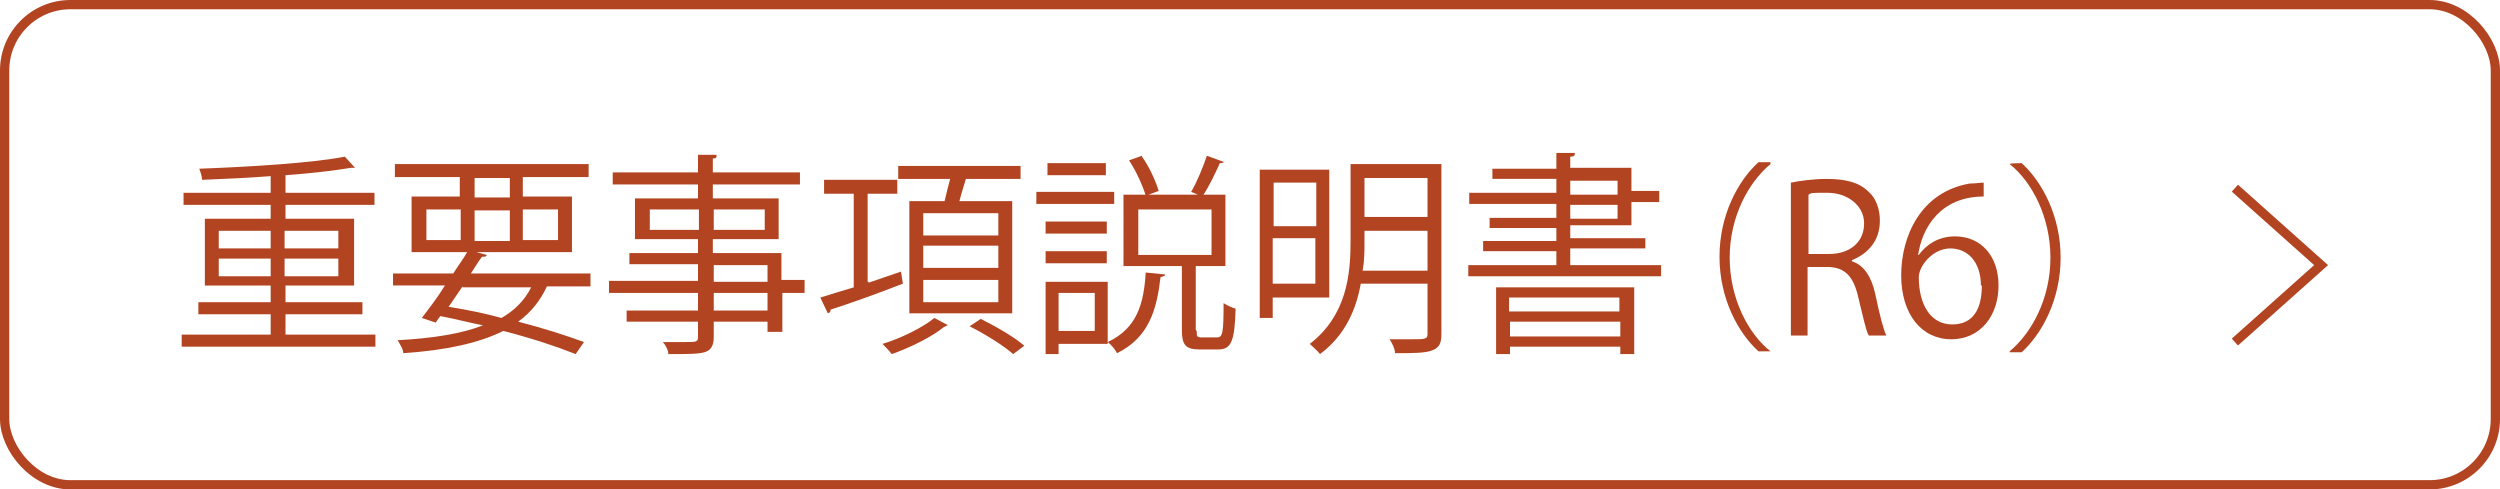<?xml version="1.0" encoding="UTF-8"?>
<svg xmlns="http://www.w3.org/2000/svg" version="1.1" viewBox="0 0 269.7 52.8">
  <defs>
    <style>
      .cls-1 {
        fill: #b34422;
      }

      .cls-2 {
        fill: none;
        stroke: #b34422;
        stroke-miterlimit: 10;
      }
    </style>
  </defs>
  <!-- Generator: Adobe Illustrator 28.7.1, SVG Export Plug-In . SVG Version: 1.2.0 Build 142)  -->
  <g>
    <g id="_レイヤー_1" data-name="レイヤー_1">
      <g id="_レイヤー_2">
        <g id="hakata">
          <rect class="cls-2" x=".5" y=".5" width="268.7" height="51.8" rx="7.1" ry="7.1"/>
          <path class="cls-1" d="M30.7,36.1h9.8v1.3h-20.9v-1.3h9.6v-2.2h-7.8v-1.3h7.8v-1.8h-7.1v-7.2h7.1v-1.5h-9.4v-1.3h9.4v-1.8c-2.5.2-5,.3-7.4.4,0-.4-.2-.9-.3-1.2,5.4-.2,12.1-.6,15.7-1.3l1.1,1.2h-.4c-1.8.3-4.3.6-7.1.8v1.9h9.6v1.3h-9.6v1.5h7.4v7.2h-7.4v1.8h8.3v1.3h-8.3v2.2h0ZM23.6,24.9v1.9h5.6v-1.9h-5.6ZM23.6,29.8h5.6v-1.9h-5.6v1.9ZM36.5,24.9h-5.8v1.9h5.8v-1.9ZM36.5,29.8v-1.9h-5.8v1.9h5.8Z"/>
          <path class="cls-1" d="M63.7,30.9h-4.7c-.7,1.5-1.7,2.8-3.1,3.8,2.7.7,5.2,1.5,7.1,2.2l-.9,1.3c-2-.8-4.7-1.7-7.8-2.5-2.6,1.3-6.2,2.1-10.8,2.4,0-.5-.4-1-.6-1.4,3.8-.2,6.9-.7,9.2-1.6-1.5-.3-3-.7-4.6-1l-.5.7-1.5-.5c.7-.9,1.7-2.2,2.5-3.5h-5.6v-1.3h6.5c.5-.8,1.1-1.6,1.5-2.3h-6v-6h5.2v-2.1h-7v-1.4h20.9v1.4h-7.1v2.1h5.3v6h-10.3l1.1.3c0,.2-.2.2-.5.2-.4.5-.8,1.2-1.2,1.8h12.9v1.3h0ZM46,22.6v3.3h3.7v-3.3h-3.7ZM49.9,30.9c-.5.7-1,1.5-1.5,2.2,1.9.3,3.9.7,5.7,1.2,1.4-.8,2.5-1.9,3.2-3.3h-7.4ZM51.2,19.2v2.1h3.8v-2.1h-3.8ZM51.2,26h3.8v-3.3h-3.8v3.3ZM60.2,22.6h-3.8v3.3h3.8v-3.3Z"/>
          <path class="cls-1" d="M86.8,30.3v1.3h-2.4v4.2h-1.6v-1.1h-5.8v1.6c0,1-.3,1.5-1,1.7s-1.9.2-3.9.2c0-.4-.3-1-.6-1.3h2.3c1.4,0,1.5,0,1.5-.6v-1.6h-7.7v-1.2h7.7v-1.9h-9.6v-1.3h9.6v-1.8h-7.4v-1.2h7.4v-1.5h-6.8v-4.4h6.8v-1.5h-9.2v-1.3h9.2v-1.9h2c0,.3,0,.4-.4.4v1.5h9.4v1.3h-9.4v1.5h7.1v4.4h-7.1v1.5h7.4v2.9h2.5ZM70.1,24.8h5.3v-2.2h-5.3v2.2ZM82.5,22.6h-5.5v2.2h5.5v-2.2ZM77,28.6v1.8h5.8v-1.8h-5.8ZM82.8,33.5v-1.9h-5.8v1.9h5.8Z"/>
          <path class="cls-1" d="M93.7,30.5c1.2-.4,2.3-.8,3.5-1.2l.2,1.3c-2.8,1.1-5.9,2.2-7.8,2.8,0,.2,0,.3-.3.4l-.8-1.7c1-.3,2.2-.7,3.6-1.1v-10.1h-3.2v-1.5h7.9v1.5h-3.2v9.5h.1ZM102.2,35.1l-.4.2c-1.2,1-3.6,2.2-5.6,2.9-.2-.3-.7-.8-1-1.1,2-.6,4.4-1.8,5.6-2.8l1.5.8h0ZM98.1,21.7h3.8c.2-.8.4-1.7.6-2.4h-5.6v-1.4h13.2v1.4h-5.9c-.2.7-.5,1.6-.7,2.4h5.7v12.1h-11.1v-12.1ZM107.7,25.4v-2.4h-8.1v2.4h8.1ZM107.7,28.9v-2.4h-8.1v2.4h8.1ZM107.7,32.6v-2.4h-8.1v2.4h8.1ZM109.3,38.2c-1-.9-3.1-2.2-4.7-3l1.2-.8c1.6.8,3.7,2,4.7,2.9,0,0-1.2.9-1.2.9Z"/>
          <path class="cls-1" d="M120.2,20.7v1.3h-8.4v-1.3h8.4ZM119.5,30.3v6.8h-5.3v1.1h-1.4v-7.8h6.7ZM119.4,23.9v1.3h-6.6v-1.3h6.6ZM112.8,28.4v-1.3h6.6v1.3h-6.6ZM119.3,17.6v1.3h-6.3v-1.3h6.3ZM118.1,31.6h-3.9v4.1h3.9v-4.1ZM125.7,29.6c0,.2-.2.2-.5.3-.4,3.4-1.2,6.5-4.7,8.2-.2-.4-.6-.9-1-1.2,3.2-1.5,3.9-4.2,4.1-7.5l2,.2h0ZM129.1,35.7c0,.6,0,.7.6.7h1.6c.6,0,.7-.5.7-3.7.3.2.9.5,1.3.6-.1,3.6-.5,4.4-1.9,4.4h-2c-1.5,0-1.9-.5-1.9-2.1v-6.9h-6.3v-7.7h11v7.7h-3.2v6.9h0ZM123.2,16.9c.8,1.1,1.5,2.7,1.8,3.7-.8.3-1.1.4-1.4.5-.3-1-1-2.6-1.8-3.8l1.4-.5h0ZM122.8,22.6v4.9h7.9v-4.9s-7.9,0-7.9,0ZM132.1,17.4c0,.1-.2.2-.5.2-.5,1.1-1.2,2.6-1.9,3.6-.3-.1-.9-.4-1.2-.5.6-1,1.3-2.7,1.7-3.9l1.9.7h0Z"/>
          <path class="cls-1" d="M143.4,32.1h-6.1v2.2h-1.4v-16h7.5v13.8ZM142,19.7h-4.6v4.7h4.6v-4.7ZM137.3,30.6h4.6v-4.9h-4.6v4.9ZM155.5,17.8v18.2c0,1-.2,1.5-1,1.8s-2,.3-4,.3c0-.4-.3-1.1-.6-1.5h2.2c1.7,0,1.9,0,1.9-.6v-5.4h-7.2c-.5,2.8-1.7,5.6-4.4,7.6-.2-.3-.8-.8-1.1-1.1,4-3.1,4.4-7.5,4.4-11.1v-8.3h9.8ZM147.2,26.1c0,1,0,2-.2,3.1h7v-4.3h-6.8s0,1.2,0,1.2ZM154,19.2h-6.8v4.2h6.8v-4.2Z"/>
          <path class="cls-1" d="M169.4,28.6h9.8v1.2h-20.8v-1.2h9.5v-1.5h-7.9v-1.1h7.9v-1.4h-7.2v-1.1h7.2v-1.5h-9.4v-1.2h9.4v-1.5h-6.9v-1.1h6.9v-1.7h2c0,.3-.1.4-.5.4v1.2h6.6v2.5h3v1.2h-3v2.5h-6.6v1.4h8.1v1.1h-8.1v1.8ZM161.4,38.2v-7.2h14.9v7.2h-1.5v-.8h-11.9v.8h-1.5ZM174.7,32.1h-11.9v1.5h11.9v-1.5ZM162.9,36.3h11.9v-1.6h-11.9v1.6ZM169.4,19.5v1.5h5.1v-1.5h-5.1ZM169.4,22.1v1.5h5.1v-1.5h-5.1Z"/>
          <path class="cls-1" d="M191,17.7c-2.4,2-4.4,5.7-4.4,10.1s2,8.2,4.4,10.1h0c0,0-1.3,0-1.3,0-2.2-2-4.2-5.7-4.2-10.2s2-8.2,4.2-10.2h1.3Z"/>
          <path class="cls-1" d="M199.8,28.2c1.3.4,2.1,1.7,2.5,3.5.5,2.4.9,3.9,1.2,4.5h-1.9c-.3-.5-.6-2-1.1-4-.5-2.3-1.4-3.4-3.4-3.4h-2.1v7.4h-1.8v-16.5c1-.2,2.5-.4,3.8-.4,2.2,0,3.6.4,4.6,1.4.8.7,1.2,1.9,1.2,3.1,0,2.2-1.3,3.6-3.1,4.3h.1ZM197.3,27.4c2.3,0,3.8-1.3,3.8-3.3s-1.9-3.3-3.9-3.3-1.7,0-2.1.2v6.4s2.2,0,2.2,0Z"/>
          <path class="cls-1" d="M207,27.5c.8-1.1,2.1-2,3.9-2,2.8,0,4.7,2.1,4.7,5.3s-1.9,5.8-5.1,5.8-5.4-2.7-5.4-6.9,2.1-9,7.4-9.9c.6,0,1.2-.1,1.5-.1v1.5c-4.6,0-6.7,3.3-7.1,6.5h0v-.2ZM213.7,30.8c0-2.5-1.4-4-3.3-4s-3.4,1.9-3.4,3.1c0,3,1.3,5.1,3.6,5.1s3.2-1.7,3.2-4.2h-.1Z"/>
          <path class="cls-1" d="M216.8,37.9c2.4-2,4.4-5.7,4.4-10.1s-2-8.2-4.4-10.1h0c0-.1,1.3-.1,1.3-.1,2.2,2,4.2,5.7,4.2,10.2s-2,8.2-4.2,10.2h-1.3Z"/>
          <polyline class="cls-2" points="241.1 20.3 250.4 28.6 241.1 36.9"/>
        </g>
      </g>
    </g>
  </g>
</svg>